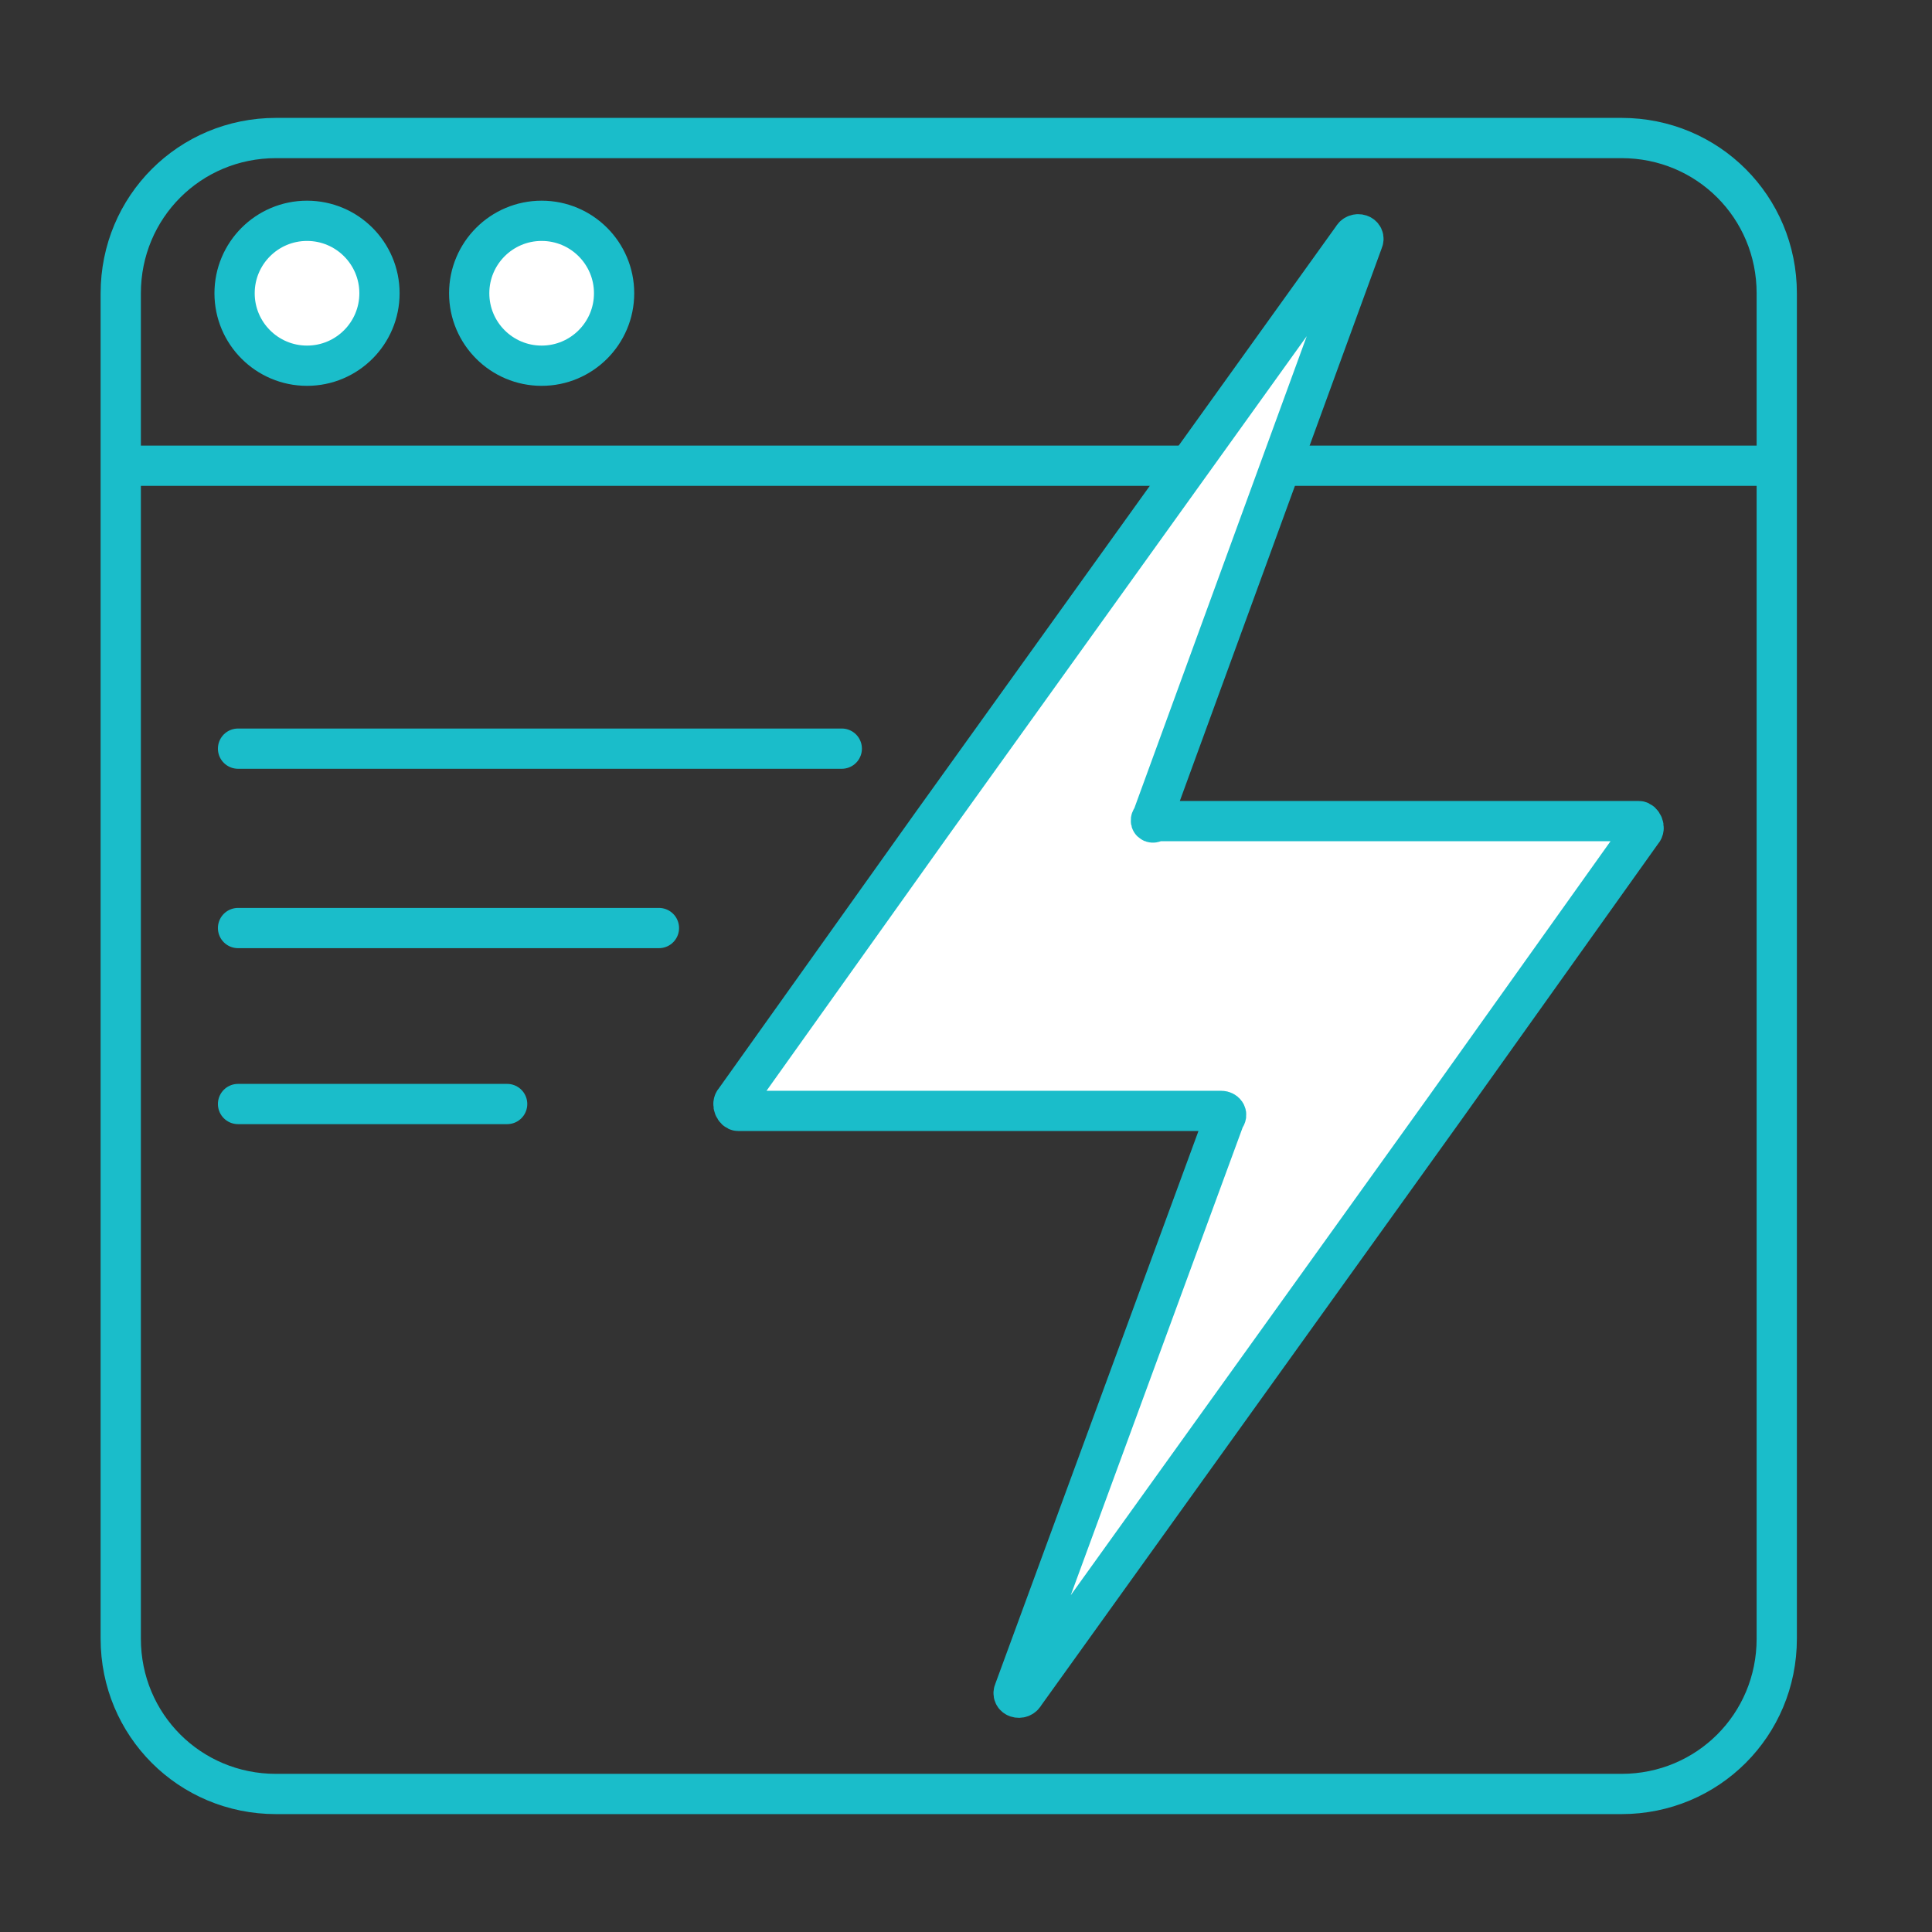<svg width="48" height="48" viewBox="0 0 48 48" fill="none" xmlns="http://www.w3.org/2000/svg">
<rect x="0" y="0" width="48" height="48" fill="#333333" stroke="none"/>
<path d="M44.143 7.286V40.714C44.143 42.857 42.429 44.571 40.286 44.571H6.857C4.714 44.571 3 42.857 3 40.714V7.286C3 5.143 4.714 3.429 6.857 3.429H40.286C42.429 3.429 44.143 5.143 44.143 7.286Z" stroke="#1ABDCA" stroke-miterlimit="10"/>
<path d="M44.314 11.571H3" stroke="#1ABDCA" stroke-miterlimit="10"/>
<path d="M7.628 9.086C8.622 9.086 9.428 8.28 9.428 7.286C9.428 6.292 8.622 5.486 7.628 5.486C6.634 5.486 5.828 6.292 5.828 7.286C5.828 8.28 6.634 9.086 7.628 9.086Z" fill="white" stroke="#1ABDCA" stroke-miterlimit="10"/>
<path d="M13.457 9.086C14.451 9.086 15.257 8.28 15.257 7.286C15.257 6.292 14.451 5.486 13.457 5.486C12.463 5.486 11.657 6.292 11.657 7.286C11.657 8.28 12.463 9.086 13.457 9.086Z" fill="white" stroke="#1ABDCA" stroke-miterlimit="10"/>
<path d="M28.629 20.314L33.857 6C33.943 5.829 33.686 5.743 33.6 5.914L23.143 20.486L18.257 27.343C18.172 27.429 18.257 27.6 18.343 27.6H30.343C30.429 27.6 30.514 27.686 30.429 27.771L25.2 42C25.114 42.172 25.372 42.257 25.457 42.086L35.914 27.514L40.8 20.657C40.886 20.572 40.8 20.4 40.714 20.4H28.714C28.629 20.486 28.543 20.4 28.629 20.314Z" fill="white" stroke="#1ABDCA" stroke-miterlimit="10"/>
<path d="M20.914 18.6H5.914" stroke="#1ABDCA" stroke-miterlimit="10" stroke-linecap="round" stroke-linejoin="round"/>
<path d="M16.371 23.057H5.914" stroke="#1ABDCA" stroke-miterlimit="10" stroke-linecap="round" stroke-linejoin="round"/>
<path d="M12.6 27.429H5.914" stroke="#1ABDCA" stroke-miterlimit="10" stroke-linecap="round" stroke-linejoin="round"/>
</svg>
